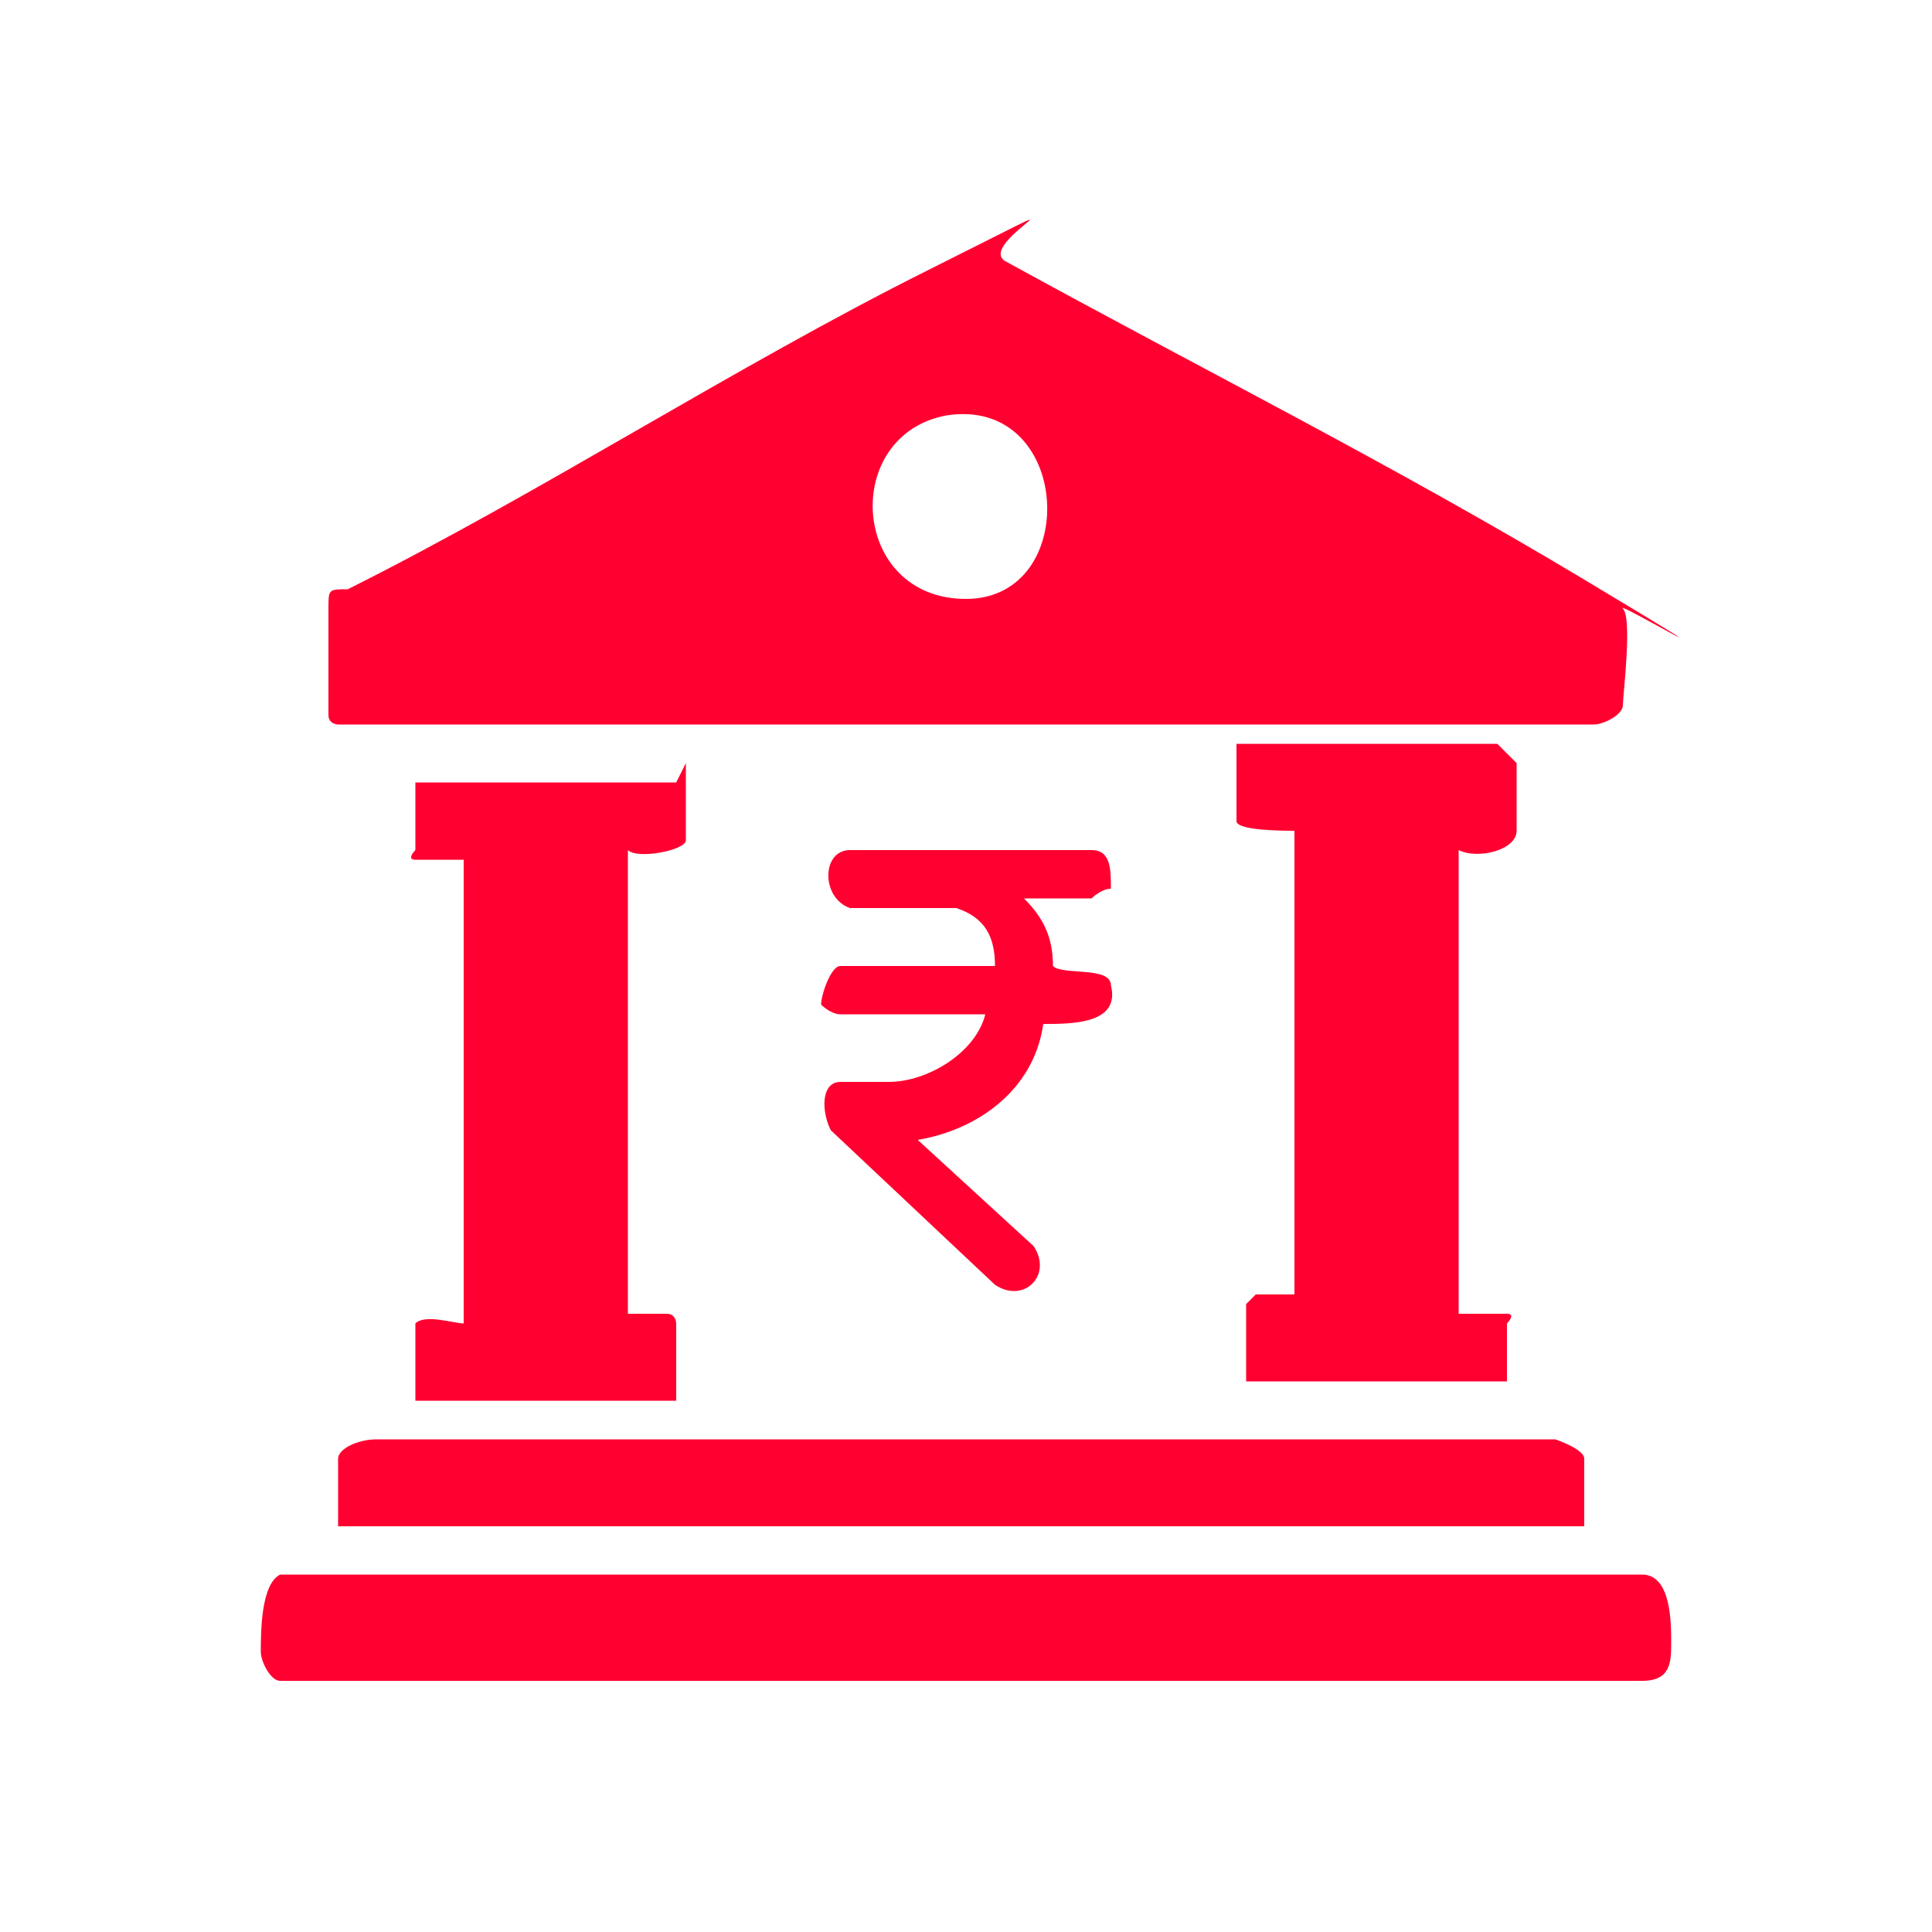 <?xml version="1.0" encoding="UTF-8"?>
<svg xmlns="http://www.w3.org/2000/svg" id="Layer_1" version="1.1" viewBox="0 0 20 20">
  <defs>
    <style>
      .st0 {
        fill: #ff0030;
      }
    </style>
  </defs>
  <path class="st0" d="M8.8,9.4c.4,0,.7,0,1.1,0,.3.1.4.3.4.6h-1.6c-.1,0-.2.3-.2.4,0,0,.1.1.2.1h1.5c-.1.4-.6.7-1,.7-.1,0-.3,0-.5,0-.2,0-.2.3-.1.5l1.7,1.6c.3.2.6-.1.4-.4l-1.2-1.1c.6-.1,1.2-.5,1.3-1.2.3,0,.8,0,.7-.4,0-.2-.5-.1-.6-.2,0-.3-.1-.5-.3-.7h.7s.1-.1.2-.1c0-.2,0-.4-.2-.4-.5,0-1.2,0-1.8,0-.2,0-.5,0-.7,0-.3,0-.3.5,0,.6Z"></path>
  <path class="st0" d="M3.4,7.3s0-.1,0-.2c0-.2,0-.6,0-.8s0-.2.2-.2c2-1,4-2.3,6-3.3s.5-.3.8-.1c2,1.1,4,2.1,6,3.3s.3.2.4.3,0,.9,0,1-.2.2-.3.2H3.5s-.1,0-.1-.1ZM9.8,4.3c-1.1.2-1,1.9.2,1.9s1.1-2.1-.2-1.9Z"></path>
  <path class="st0" d="M2.9,16.3h14.1c.3,0,.3.5.3.7s0,.4-.3.4H2.9c-.1,0-.2-.2-.2-.3,0-.2,0-.7.2-.8Z"></path>
  <path class="st0" d="M7.1,7.9v.8c0,.1-.5.2-.6.1v4.8c.1,0,.3,0,.4,0s.1.1.1.1v.8h-2.7v-.7s0-.1,0-.1c.1-.1.4,0,.5,0v-4.8c-.2,0-.4,0-.5,0s0-.1,0-.1v-.7h2.7Z"></path>
  <path class="st0" d="M15.7,7.9v.7c0,.2-.4.3-.6.2v4.8c.1,0,.4,0,.5,0s0,.1,0,.1v.6h0s-2.7,0-2.7,0v-.8s.1-.1.1-.1c.1,0,.3,0,.4,0v-4.8c-.1,0-.6,0-.6-.1v-.8h2.7Z"></path>
  <path class="st0" d="M16.5,15.8H3.5v-.7c0-.1.2-.2.4-.2h12.2c0,0,.3.1.3.2v.7Z"></path>
</svg>
